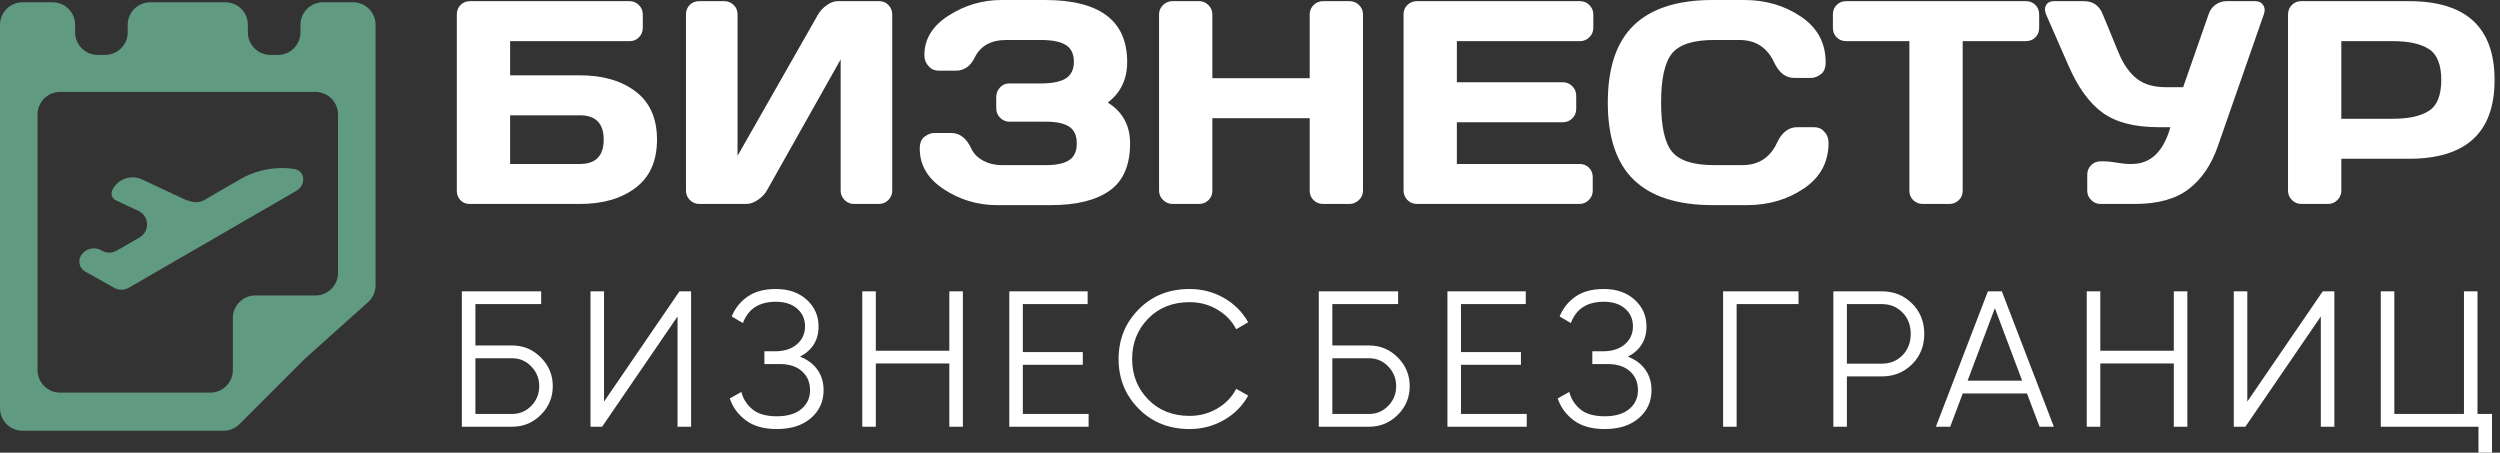<?xml version="1.0" encoding="UTF-8"?> <svg xmlns="http://www.w3.org/2000/svg" width="359" height="65" viewBox="0 0 359 65" fill="none"><rect x="0" y="0" width="359" height="65" fill="#333333" stroke="none"/><path d="M83.279 16.557H73.253V23.546H83.279C85.553 23.546 86.69 22.381 86.69 20.052C86.69 17.722 85.553 16.557 83.279 16.557ZM73.253 10.816H83.279C86.579 10.816 89.249 11.593 91.287 13.146C93.325 14.699 94.345 17.001 94.345 20.052C94.345 23.102 93.325 25.405 91.287 26.957C89.249 28.511 86.579 29.287 83.279 29.287H67.429C66.902 29.287 66.465 29.107 66.118 28.746C65.771 28.386 65.599 27.942 65.599 27.415V2.08C65.599 1.526 65.779 1.068 66.139 0.708C66.5 0.347 66.957 0.167 67.512 0.167H90.393C90.92 0.167 91.37 0.354 91.745 0.728C92.119 1.103 92.306 1.553 92.306 2.08V3.994C92.306 4.521 92.126 4.972 91.765 5.346C91.405 5.72 90.961 5.908 90.434 5.908H73.253V10.816ZM126.211 29.287H122.634C122.107 29.287 121.656 29.1 121.282 28.725C120.907 28.351 120.72 27.9 120.72 27.373V8.528L110.112 27.373C109.807 27.9 109.37 28.351 108.802 28.725C108.233 29.1 107.685 29.287 107.158 29.287H100.418C99.892 29.287 99.441 29.1 99.067 28.725C98.692 28.351 98.505 27.9 98.505 27.373V2.08C98.505 1.526 98.686 1.068 99.046 0.708C99.406 0.347 99.864 0.167 100.418 0.167H103.997C104.523 0.167 104.974 0.347 105.348 0.708C105.723 1.068 105.91 1.512 105.91 2.039V22.381L117.475 2.08C117.78 1.553 118.203 1.103 118.744 0.728C119.285 0.354 119.791 0.167 120.263 0.167H126.253C126.78 0.167 127.224 0.354 127.584 0.728C127.945 1.103 128.125 1.553 128.125 2.08V27.373C128.125 27.9 127.938 28.351 127.564 28.725C127.189 29.1 126.738 29.287 126.211 29.287ZM149.466 5.741H144.516C142.325 5.741 140.813 6.573 139.981 8.237C139.371 9.513 138.456 10.151 137.235 10.151H134.823C134.573 10.151 134.309 10.102 134.032 10.005C133.755 9.908 133.47 9.673 133.179 9.298C132.888 8.924 132.742 8.459 132.742 7.904C132.742 5.602 133.907 3.71 136.237 2.226C138.567 0.742 141.09 0 143.808 0H150.049C157.925 0 161.863 2.968 161.863 8.903C161.863 11.371 160.934 13.313 159.076 14.727C161.212 16.058 162.279 18.013 162.279 20.593C162.279 23.726 161.302 25.987 159.347 27.373C157.391 28.76 154.583 29.454 150.922 29.454H143.143C140.397 29.454 137.866 28.698 135.55 27.186C133.235 25.675 132.077 23.726 132.077 21.341C132.077 20.537 132.312 19.961 132.784 19.615C133.256 19.268 133.713 19.095 134.157 19.095H136.57C137.818 19.095 138.789 19.844 139.482 21.341C139.815 22.062 140.383 22.638 141.188 23.068C141.992 23.497 142.879 23.713 143.85 23.713H150.215C151.685 23.713 152.787 23.477 153.523 23.005C154.257 22.534 154.625 21.73 154.625 20.593C154.625 19.455 154.257 18.651 153.523 18.18C152.787 17.708 151.685 17.473 150.215 17.473H144.973C144.446 17.473 143.996 17.285 143.621 16.911C143.247 16.537 143.06 16.086 143.06 15.559V13.895C143.06 13.396 143.24 12.952 143.6 12.564C143.961 12.175 144.391 11.982 144.89 11.982H149.466C151.103 11.982 152.302 11.739 153.065 11.253C153.827 10.768 154.209 9.97 154.209 8.861C154.209 7.752 153.827 6.955 153.065 6.469C152.302 5.984 151.103 5.741 149.466 5.741ZM188.072 27.415V16.974H174.094V27.415C174.094 27.942 173.907 28.386 173.532 28.746C173.158 29.107 172.707 29.287 172.181 29.287H168.395C167.868 29.287 167.41 29.1 167.022 28.725C166.634 28.351 166.44 27.9 166.44 27.373V2.08C166.44 1.553 166.627 1.103 167.001 0.728C167.376 0.354 167.84 0.167 168.395 0.167H172.181C172.707 0.167 173.158 0.354 173.532 0.728C173.907 1.103 174.094 1.553 174.094 2.08V11.233H188.072V2.08C188.072 1.553 188.259 1.103 188.634 0.728C189.008 0.354 189.459 0.167 189.986 0.167H193.771C194.326 0.167 194.79 0.354 195.165 0.728C195.539 1.103 195.727 1.553 195.727 2.08V27.373C195.727 27.9 195.532 28.351 195.144 28.725C194.756 29.1 194.298 29.287 193.771 29.287H189.986C189.459 29.287 189.008 29.107 188.634 28.746C188.259 28.386 188.072 27.942 188.072 27.415ZM226.886 0.167C227.413 0.167 227.864 0.354 228.238 0.728C228.613 1.103 228.8 1.553 228.8 2.08V3.994C228.8 4.521 228.613 4.972 228.238 5.346C227.864 5.72 227.413 5.908 226.886 5.908H209.205V11.815H224.431C224.958 11.815 225.409 12.002 225.783 12.376C226.158 12.751 226.345 13.201 226.345 13.729V15.642C226.345 16.169 226.158 16.62 225.783 16.994C225.409 17.369 224.958 17.556 224.431 17.556H209.205V23.546H226.844C227.371 23.546 227.815 23.726 228.176 24.087C228.536 24.447 228.716 24.892 228.716 25.418V27.373C228.716 27.9 228.529 28.351 228.155 28.725C227.78 29.1 227.33 29.287 226.803 29.287H203.464C202.938 29.287 202.487 29.1 202.113 28.725C201.738 28.351 201.551 27.887 201.551 27.332V2.039C201.551 1.512 201.738 1.068 202.113 0.708C202.487 0.347 202.938 0.167 203.464 0.167H226.886ZM234.644 25.855C232.134 23.456 230.88 19.747 230.88 14.727C230.88 9.707 232.134 5.998 234.644 3.599C237.155 1.2 240.919 0 245.939 0H250.474C253.552 0 256.27 0.798 258.627 2.392C260.985 3.987 262.164 6.171 262.164 8.944C262.164 9.749 261.928 10.324 261.456 10.671C260.985 11.018 260.527 11.191 260.083 11.191H257.671C256.423 11.191 255.452 10.442 254.759 8.944C253.76 6.809 252.096 5.741 249.766 5.741H246.147C243.18 5.741 241.169 6.379 240.115 7.655C239.061 8.931 238.534 11.288 238.534 14.727C238.534 18.166 239.061 20.523 240.115 21.799C241.169 23.075 243.18 23.713 246.147 23.713H250.182C252.512 23.713 254.176 22.645 255.175 20.509C255.868 19.012 256.839 18.263 258.086 18.263H260.5C260.749 18.263 261.012 18.311 261.29 18.409C261.567 18.506 261.852 18.741 262.143 19.116C262.434 19.49 262.579 19.955 262.579 20.509C262.579 23.283 261.401 25.467 259.044 27.061C256.686 28.656 253.968 29.454 250.89 29.454H245.939C240.919 29.454 237.155 28.254 234.644 25.855ZM265.117 0.167H290.91C291.465 0.167 291.922 0.347 292.283 0.708C292.644 1.068 292.824 1.526 292.824 2.08V3.994C292.824 4.549 292.644 5.006 292.283 5.367C291.922 5.727 291.465 5.908 290.91 5.908H281.841V27.415C281.841 27.942 281.654 28.386 281.279 28.746C280.905 29.107 280.454 29.287 279.928 29.287H276.1C275.573 29.287 275.123 29.107 274.748 28.746C274.374 28.386 274.187 27.942 274.187 27.415V5.908H265.117C264.563 5.908 264.105 5.727 263.745 5.367C263.384 5.006 263.204 4.549 263.204 3.994V2.08C263.204 1.526 263.384 1.068 263.745 0.708C264.105 0.347 264.563 0.167 265.117 0.167ZM301.643 23.172H302.309C302.669 23.172 303.224 23.234 303.973 23.359C304.721 23.484 305.304 23.546 305.72 23.546H306.136C308.826 23.546 310.67 21.785 311.669 18.263H309.922C306.511 18.263 303.848 17.569 301.934 16.183C300.021 14.796 298.384 12.536 297.026 9.402L293.822 2.08C293.6 1.553 293.6 1.103 293.822 0.728C294.044 0.354 294.418 0.167 294.945 0.167H299.23C300.534 0.167 301.435 0.777 301.934 1.997L304.264 7.655C304.957 9.291 305.824 10.511 306.864 11.316C307.904 12.12 309.284 12.522 311.003 12.522H313.499L317.16 2.039C317.355 1.456 317.687 0.999 318.159 0.666C318.63 0.333 319.143 0.167 319.698 0.167H323.816C324.344 0.167 324.732 0.347 324.981 0.708C325.231 1.068 325.273 1.498 325.106 1.997L318.492 20.967C317.576 23.629 316.19 25.681 314.331 27.124C312.473 28.566 309.88 29.287 306.552 29.287H301.643C301.116 29.287 300.665 29.1 300.291 28.725C299.917 28.351 299.729 27.9 299.729 27.373V25.086C299.729 24.558 299.91 24.108 300.27 23.733C300.631 23.359 301.088 23.172 301.643 23.172ZM343.619 5.908H336.214V17.056H343.619C345.893 17.056 347.619 16.675 348.798 15.913C349.977 15.15 350.566 13.673 350.566 11.482C350.566 9.291 349.977 7.814 348.798 7.051C347.619 6.289 345.893 5.908 343.619 5.908ZM330.431 0.167H345.948C354.13 0.167 358.221 3.939 358.221 11.482C358.221 19.026 354.13 22.797 345.948 22.797H336.214V27.373C336.214 27.9 336.026 28.351 335.652 28.725C335.277 29.1 334.827 29.287 334.3 29.287H330.472C329.946 29.287 329.495 29.1 329.121 28.725C328.746 28.351 328.559 27.9 328.559 27.373V2.08C328.559 1.553 328.74 1.103 329.1 0.728C329.46 0.354 329.904 0.167 330.431 0.167Z" fill="white"></path><path d="M73.545 49.611C75.156 49.611 76.531 50.185 77.67 51.333C78.809 52.481 79.379 53.852 79.379 55.444C79.379 57.056 78.809 58.431 77.67 59.569C76.531 60.708 75.156 61.278 73.545 61.278H66.323V41.833H77.712V43.666H68.267V49.611H73.545ZM73.545 59.445C74.619 59.445 75.536 59.056 76.295 58.278C77.054 57.5 77.434 56.555 77.434 55.444C77.434 54.352 77.054 53.412 76.295 52.625C75.536 51.838 74.619 51.444 73.545 51.444H68.267V59.445H73.545ZM97.295 61.278V45.444L86.462 61.278H84.795V41.833H86.739V57.667L97.573 41.833H99.24V61.278H97.295ZM114.878 51.222C115.953 51.63 116.786 52.25 117.379 53.083C117.971 53.916 118.267 54.898 118.267 56.028C118.267 57.658 117.661 58.995 116.448 60.042C115.235 61.088 113.601 61.611 111.545 61.611C109.693 61.611 108.211 61.194 107.101 60.361C105.99 59.528 105.221 58.481 104.795 57.222L106.462 56.278C106.702 57.259 107.226 58.088 108.031 58.764C108.837 59.44 110.008 59.778 111.545 59.778C113.064 59.778 114.24 59.431 115.073 58.736C115.906 58.041 116.323 57.139 116.323 56.028C116.323 54.916 115.939 54.014 115.17 53.319C114.402 52.625 113.342 52.278 111.99 52.278H109.767V50.444H111.295C112.61 50.444 113.656 50.111 114.434 49.444C115.212 48.778 115.601 47.917 115.601 46.861C115.601 45.824 115.226 44.977 114.476 44.32C113.726 43.662 112.703 43.333 111.406 43.333C109.017 43.333 107.443 44.352 106.684 46.389L105.073 45.444C105.555 44.259 106.318 43.305 107.365 42.583C108.411 41.861 109.758 41.5 111.406 41.5C113.239 41.5 114.721 42.014 115.851 43.042C116.981 44.069 117.545 45.352 117.545 46.889C117.545 48.833 116.656 50.278 114.878 51.222ZM136.323 41.833H138.268V61.278H136.323V52.194H125.768V61.278H123.823V41.833H125.768V50.361H136.323V41.833ZM146.879 59.445H156.324V61.278H144.935V41.833H156.185V43.666H146.879V50.556H155.49V52.389H146.879V59.445ZM170.824 61.611C167.879 61.611 165.444 60.639 163.518 58.695C161.592 56.75 160.629 54.37 160.629 51.556C160.629 48.741 161.592 46.361 163.518 44.416C165.444 42.472 167.879 41.5 170.824 41.5C172.62 41.5 174.268 41.931 175.768 42.792C177.268 43.653 178.425 44.815 179.241 46.278L177.518 47.278C176.907 46.093 176 45.148 174.796 44.445C173.592 43.741 172.268 43.389 170.824 43.389C168.398 43.389 166.416 44.176 164.879 45.75C163.342 47.324 162.574 49.259 162.574 51.556C162.574 53.852 163.342 55.787 164.879 57.361C166.416 58.935 168.398 59.722 170.824 59.722C172.268 59.722 173.592 59.37 174.796 58.666C176 57.963 176.907 57.018 177.518 55.833L179.241 56.806C178.444 58.269 177.291 59.435 175.782 60.305C174.273 61.176 172.62 61.611 170.824 61.611ZM196.602 49.611C198.212 49.611 199.588 50.185 200.726 51.333C201.866 52.481 202.435 53.852 202.435 55.444C202.435 57.056 201.866 58.431 200.726 59.569C199.588 60.708 198.212 61.278 196.602 61.278H189.379V41.833H200.769V43.666H191.324V49.611H196.602ZM196.602 59.445C197.676 59.445 198.592 59.056 199.352 58.278C200.111 57.5 200.491 56.555 200.491 55.444C200.491 54.352 200.111 53.412 199.352 52.625C198.592 51.838 197.676 51.444 196.602 51.444H191.324V59.445H196.602ZM209.796 59.445H219.241V61.278H207.852V41.833H219.102V43.666H209.796V50.556H218.407V52.389H209.796V59.445ZM233.768 51.222C234.843 51.63 235.676 52.25 236.268 53.083C236.861 53.916 237.157 54.898 237.157 56.028C237.157 57.658 236.551 58.995 235.338 60.042C234.125 61.088 232.491 61.611 230.435 61.611C228.583 61.611 227.101 61.194 225.99 60.361C224.88 59.528 224.111 58.481 223.685 57.222L225.352 56.278C225.592 57.259 226.116 58.088 226.921 58.764C227.727 59.44 228.898 59.778 230.435 59.778C231.953 59.778 233.13 59.431 233.963 58.736C234.796 58.041 235.213 57.139 235.213 56.028C235.213 54.916 234.828 54.014 234.06 53.319C233.292 52.625 232.231 52.278 230.88 52.278H228.657V50.444H230.185C231.5 50.444 232.546 50.111 233.324 49.444C234.102 48.778 234.491 47.917 234.491 46.861C234.491 45.824 234.116 44.977 233.366 44.32C232.616 43.662 231.593 43.333 230.296 43.333C227.907 43.333 226.333 44.352 225.574 46.389L223.963 45.444C224.445 44.259 225.208 43.305 226.255 42.583C227.301 41.861 228.648 41.5 230.296 41.5C232.129 41.5 233.611 42.014 234.741 43.042C235.871 44.069 236.435 45.352 236.435 46.889C236.435 48.833 235.546 50.278 233.768 51.222ZM258.269 41.833V43.666H249.38V61.278H247.436V41.833H258.269ZM270.214 41.833C271.954 41.833 273.408 42.417 274.575 43.583C275.742 44.75 276.325 46.204 276.325 47.944C276.325 49.685 275.742 51.139 274.575 52.306C273.408 53.472 271.954 54.055 270.214 54.055H265.214V61.278H263.269V41.833H270.214ZM270.214 52.222C271.418 52.222 272.413 51.819 273.2 51.014C273.987 50.208 274.381 49.185 274.381 47.944C274.381 46.704 273.987 45.681 273.2 44.875C272.413 44.069 271.418 43.666 270.214 43.666H265.214V52.222H270.214ZM292.88 61.278L291.075 56.5H281.853L280.047 61.278H277.992L285.464 41.833H287.464L294.936 61.278H292.88ZM282.547 54.666H290.38L286.464 44.25L282.547 54.666ZM312.159 41.833H314.103V61.278H312.159V52.194H301.603V61.278H299.659V41.833H301.603V50.361H312.159V41.833ZM333.27 61.278V45.444L322.436 61.278H320.77V41.833H322.714V57.667L333.548 41.833H335.214V61.278H333.27ZM355.77 59.445H357.853V65H355.909V61.278H341.881V41.833H343.826V59.445H353.825V41.833H355.77V59.445Z" fill="white"></path><path fill-rule="evenodd" clip-rule="evenodd" d="M26.213 28.49C27.16 28.934 28.318 29.309 29.224 28.785L34.478 25.747C36.906 24.343 39.618 23.882 42.192 24.25C43.88 24.492 44 26.571 42.523 27.425L18.511 41.311C17.855 41.691 17.049 41.696 16.388 41.326L12.233 38.996C11.443 38.553 11.161 37.553 11.603 36.762C12.182 35.725 13.491 35.355 14.526 35.935L14.646 36.002C15.307 36.373 16.113 36.367 16.769 35.988L20.042 34.096C21.545 33.226 21.451 31.021 19.878 30.284L16.639 28.766C16.096 28.512 15.862 27.864 16.116 27.321C16.87 25.706 18.788 25.01 20.4 25.765L26.213 28.49Z" fill="#609A81"></path><path fill-rule="evenodd" clip-rule="evenodd" d="M18.337 3.566C18.337 1.778 19.786 0.328 21.573 0.328H32.359C34.146 0.328 35.595 1.778 35.595 3.566V4.646C35.595 6.434 37.044 7.884 38.831 7.884H39.91C41.697 7.884 43.146 6.434 43.146 4.646V3.566C43.146 1.778 44.594 0.328 46.382 0.328H50.696C52.483 0.328 53.932 1.778 53.932 3.566V33.79V40.978C53.932 41.899 53.54 42.777 52.854 43.391L43.685 51.601L34.386 60.907C33.779 61.514 32.956 61.855 32.097 61.855H24.809H3.236C1.449 61.855 0 60.406 0 58.617V3.566C0 1.778 1.449 0.328 3.236 0.328H7.55C9.338 0.328 10.786 1.778 10.786 3.566V4.646C10.786 6.434 12.235 7.884 14.022 7.884H15.101C16.888 7.884 18.337 6.434 18.337 4.646V3.566ZM30.202 56.38C31.989 56.38 33.438 54.93 33.438 53.141V45.664C33.438 43.875 34.887 42.426 36.674 42.426H45.303C47.09 42.426 48.539 40.976 48.539 39.187V33.79V16.441C48.539 14.652 47.09 13.203 45.303 13.203H8.629C6.842 13.203 5.393 14.652 5.393 16.441V53.141C5.393 54.93 6.842 56.38 8.629 56.38H30.202Z" fill="#609A81"></path></svg> 
